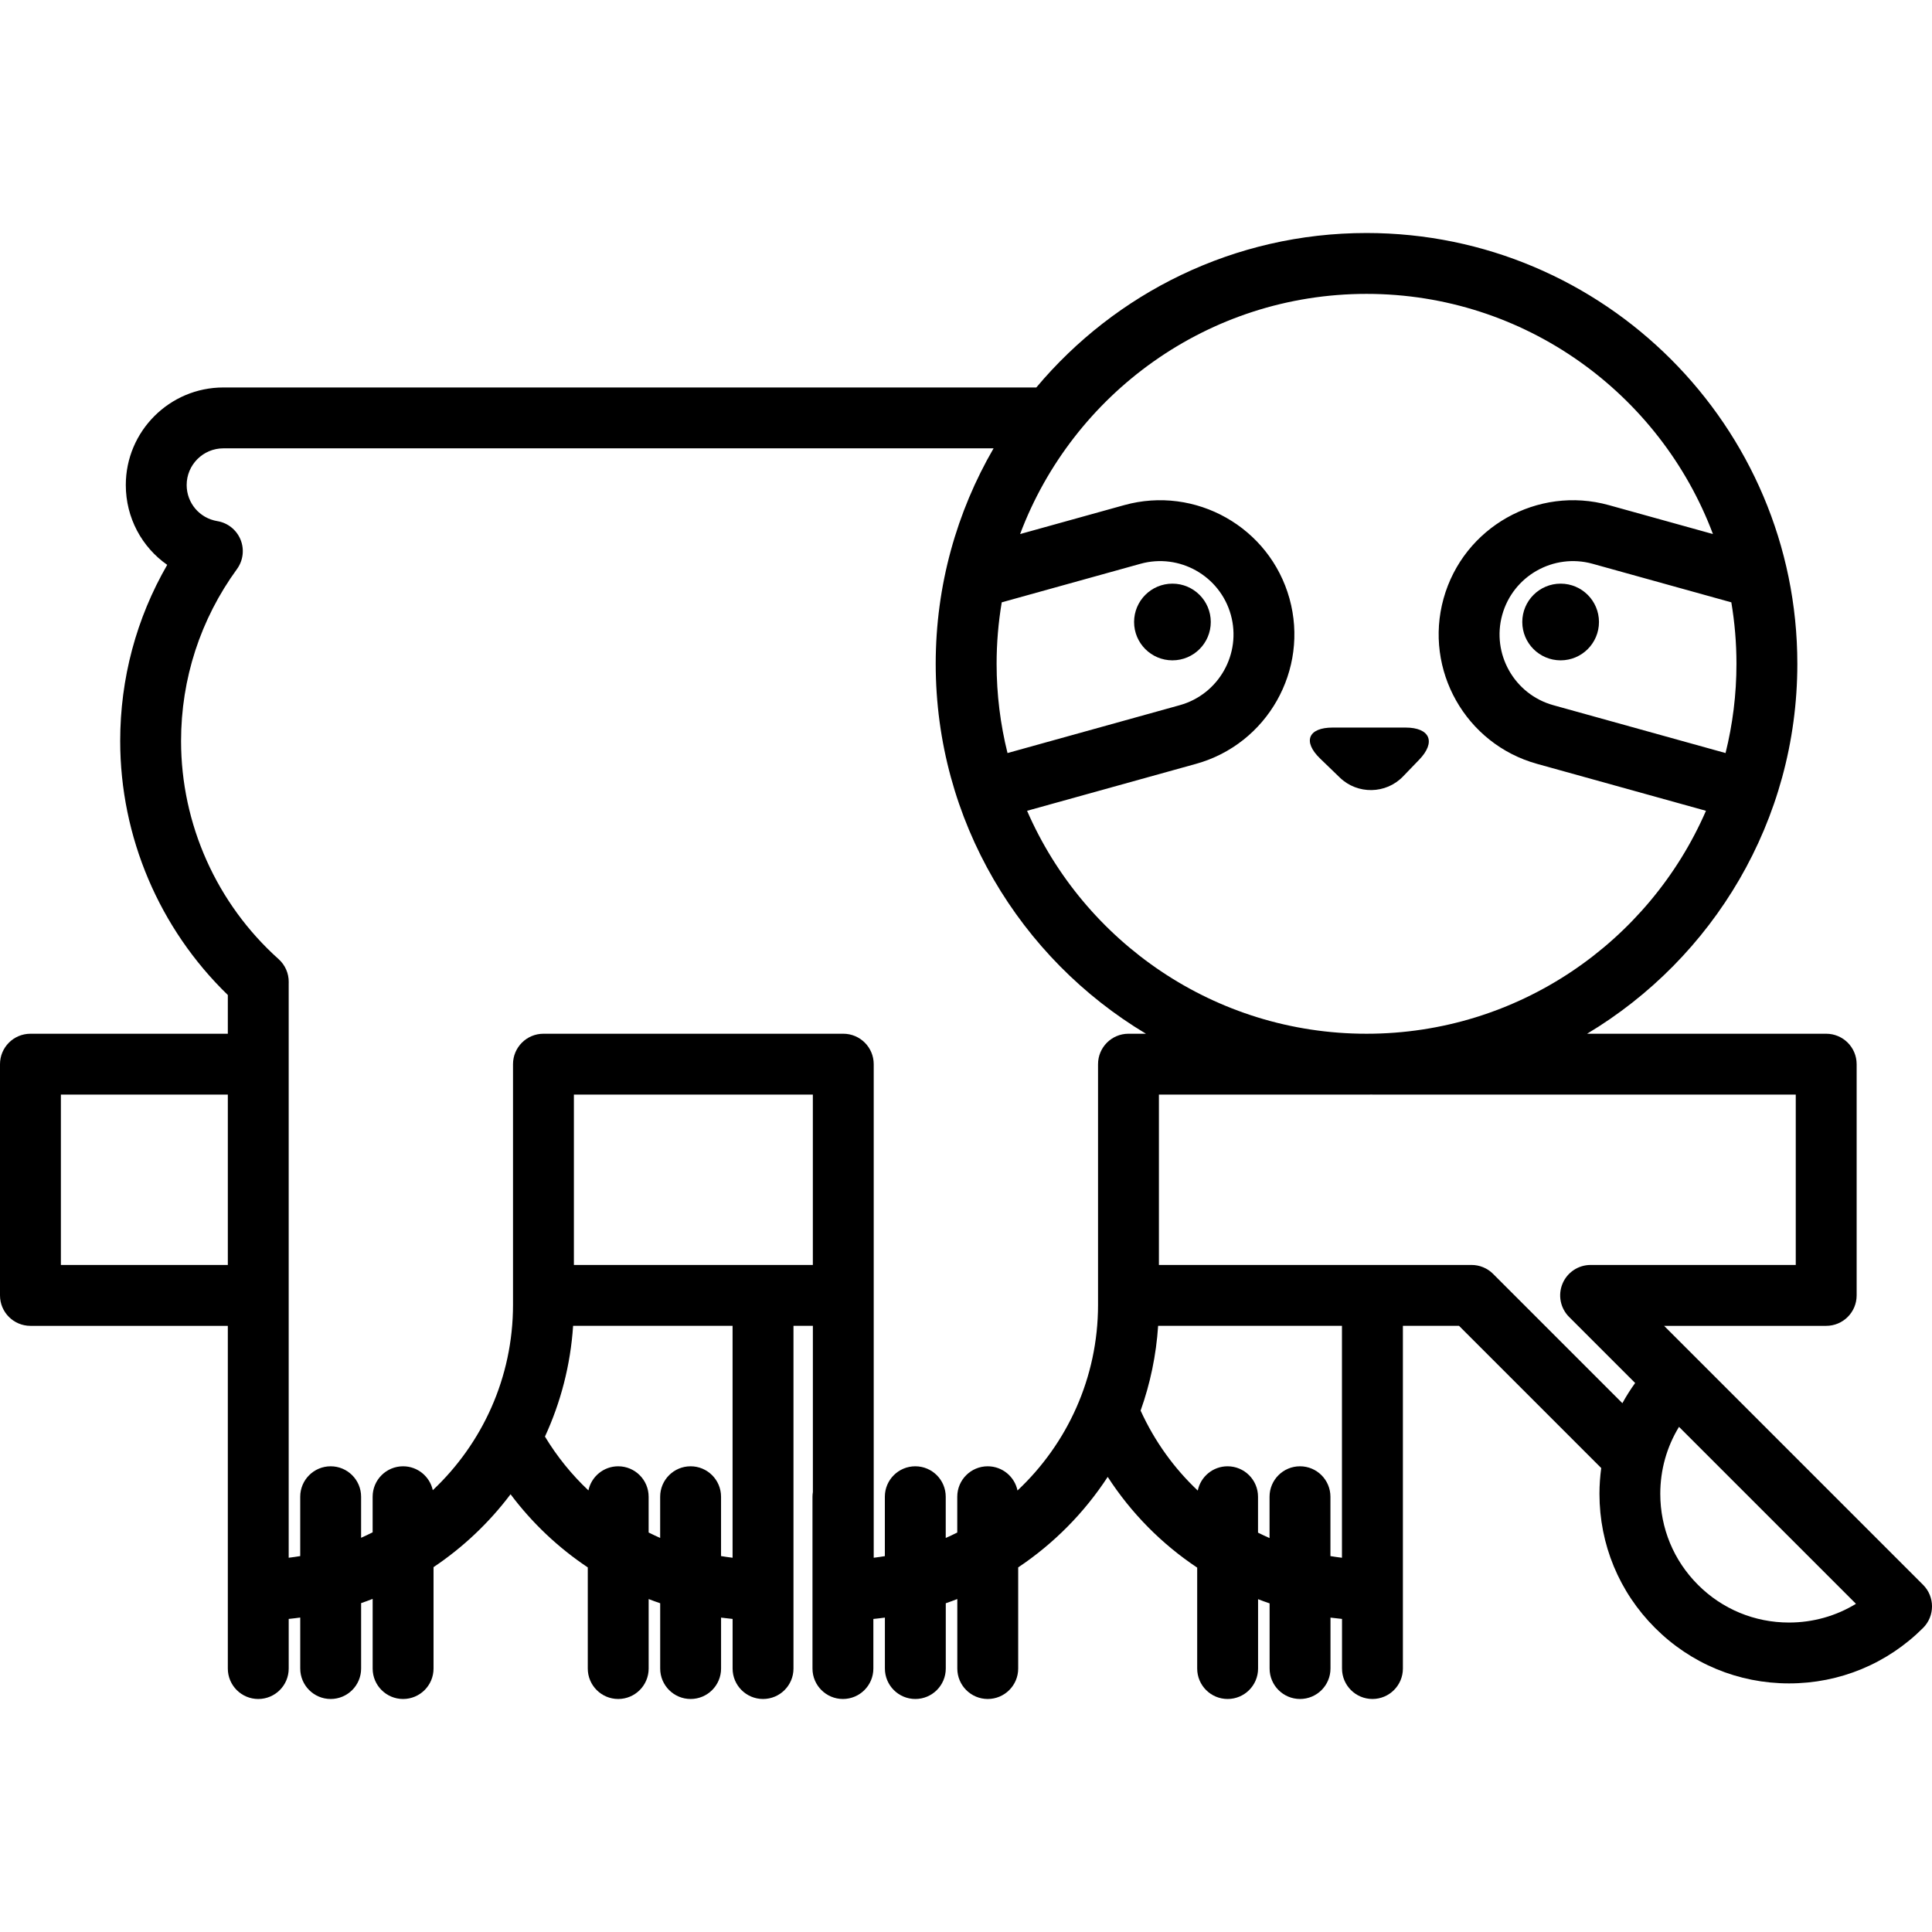 <?xml version="1.0" encoding="iso-8859-1"?>
<!-- Generator: Adobe Illustrator 19.0.0, SVG Export Plug-In . SVG Version: 6.00 Build 0)  -->
<svg version="1.1" id="Layer_1" xmlns="http://www.w3.org/2000/svg" xmlns:xlink="http://www.w3.org/1999/xlink" x="0px" y="0px"
	 viewBox="0 0 512 512" style="enable-background:new 0 0 512 512;" xml:space="preserve">
<g>
	<g>
		<g>
			<circle cx="413.583" cy="164.835" r="10.162"/>
			<path d="M355.078,206.076c4.683,4.521,12.212,4.388,16.729-0.298l4.287-4.446c4.52-4.685,2.892-8.52-3.617-8.52h-19.301
				c-6.509,0-8.004,3.7-3.321,8.222L355.078,206.076z"/>
			<path d="M509.637,419.996l-59.652-59.652c-0.003-0.003-0.008-0.006-0.011-0.01l-8.972-8.971h42.961
				c4.456,0,8.067-3.612,8.067-8.067v-61.277c0-4.455-3.611-8.067-8.067-8.067h-63.369c33.345-19.956,55.72-56.429,55.72-98.034
				c0-62.952-51.216-114.168-114.168-114.168c-35.103,0-66.552,15.929-87.512,40.934H59.191c-14.255,0-25.852,11.597-25.852,25.851
				c0,8.694,4.262,16.459,10.973,21.156c-8.179,14.162-12.459,30.12-12.459,46.693c0,25.371,10.351,49.691,28.523,67.301v10.267
				H8.067c-4.455,0-8.067,3.612-8.067,8.067v61.277c0,4.455,3.612,8.067,8.067,8.067h52.309v90.82c0,4.455,3.612,8.067,8.067,8.067
				s8.067-3.612,8.067-8.067v-13.15c1.026-0.099,2.04-0.23,3.056-0.366v13.515c0,4.455,3.612,8.067,8.067,8.067
				s8.067-3.612,8.067-8.067v-17.336c1.028-0.356,2.046-0.73,3.056-1.124v18.461c0,4.455,3.612,8.067,8.067,8.067
				s8.067-3.612,8.067-8.067v-26.871c7.839-5.254,14.744-11.794,20.411-19.32c5.734,7.652,12.667,14.181,20.464,19.386v26.805
				c0,4.455,3.612,8.067,8.067,8.067s8.067-3.612,8.067-8.067v-18.415c1.01,0.392,2.03,0.76,3.056,1.113v17.302
				c0,4.455,3.612,8.067,8.067,8.067c4.455,0,8.067-3.612,8.067-8.067v-13.494c1.014,0.134,2.033,0.25,3.056,0.347v13.147
				c0,4.455,3.612,8.067,8.067,8.067s8.067-3.612,8.067-8.067v-90.82h5.139v44.044c-0.063,0.407-0.105,0.82-0.105,1.243v45.532
				c0,4.455,3.612,8.067,8.067,8.067s8.067-3.612,8.067-8.067v-13.141c1.025-0.097,2.041-0.226,3.056-0.36v13.501
				c0,4.455,3.612,8.067,8.067,8.067s8.067-3.612,8.067-8.067v-17.3c1.028-0.354,2.046-0.726,3.056-1.119v18.419
				c0,4.455,3.611,8.067,8.067,8.067s8.067-3.612,8.067-8.067v-26.804c9.436-6.304,17.514-14.479,23.723-23.984
				c6.254,9.663,14.348,17.803,23.713,24.044v26.744c0,4.455,3.611,8.067,8.067,8.067c4.456,0,8.067-3.612,8.067-8.067v-18.379
				c1.009,0.39,2.03,0.758,3.056,1.11v17.269c0,4.455,3.611,8.067,8.067,8.067c4.456,0,8.067-3.612,8.067-8.067v-13.495
				c1.013,0.133,2.033,0.248,3.056,0.346v13.149c0,4.455,3.611,8.067,8.067,8.067c4.456,0,8.067-3.612,8.067-8.067v-90.82h14.873
				l37.686,37.687c-0.303,2.245-0.468,4.522-0.468,6.825c0,13.422,5.227,26.04,14.718,35.529
				c9.49,9.491,22.108,14.718,35.529,14.718c13.422,0,26.041-5.227,35.532-14.718C512.787,428.254,512.787,423.146,509.637,419.996z
				 M460.18,175.916c0,8.152-1.007,16.071-2.891,23.648l-45.649-12.683c-10.331-2.87-16.401-13.609-13.533-23.939
				c2.873-10.33,13.608-16.401,23.943-13.533l36.769,10.217C459.709,164.926,460.18,170.367,460.18,175.916z M362.145,77.882
				c41.962,0,77.844,26.503,91.803,63.646l-27.581-7.663c-18.9-5.252-38.552,5.854-43.807,24.758
				c-5.25,18.903,5.857,38.553,24.759,43.804l44.781,12.441c-15.097,34.732-49.733,59.084-89.956,59.084
				c-40.223,0-74.86-24.352-89.957-59.084l44.779-12.441c18.901-5.25,30.008-24.899,24.76-43.806
				c-5.255-18.901-24.905-30.007-43.807-24.755l-27.581,7.663C284.3,104.384,320.184,77.882,362.145,77.882z M265.471,159.626
				l36.769-10.216c10.328-2.874,21.072,3.201,23.943,13.529c2.869,10.333-3.203,21.074-13.534,23.943l-45.648,12.683
				c-1.884-7.577-2.89-15.497-2.89-23.648C264.111,170.367,264.581,164.926,265.471,159.626z M60.376,335.229H16.134v-45.144h44.243
				V335.229z M191.085,412.375V396.65c0-4.455-3.612-8.067-8.067-8.067s-8.067,3.612-8.067,8.067v10.92
				c-1.031-0.454-2.049-0.937-3.056-1.441v-9.479c0-4.455-3.612-8.067-8.067-8.067c-3.88,0-7.118,2.741-7.89,6.391
				c-4.414-4.156-8.3-8.939-11.52-14.265c4.17-9.036,6.772-18.931,7.462-29.347h42.259v61.456
				C193.115,412.696,192.098,412.543,191.085,412.375z M215.413,335.229h-63.325v-45.144h63.325V335.229z M290.992,282.018v63.767
				c0,19.386-8.214,36.888-21.343,49.213c-0.763-3.662-4.008-6.415-7.897-6.415c-4.456,0-8.067,3.612-8.067,8.067v9.487
				c-1.005,0.505-2.023,0.986-3.056,1.441V396.65c0-4.455-3.612-8.067-8.067-8.067s-8.067,3.612-8.067,8.067v15.745
				c-0.977,0.16-1.96,0.304-2.95,0.423v-130.8c0-4.455-3.612-8.067-8.067-8.067H144.02c-4.455,0-8.067,3.612-8.067,8.067v63.767
				c0,19.343-8.179,36.81-21.258,49.13c-0.795-3.621-4.016-6.333-7.875-6.333c-4.455,0-8.067,3.612-8.067,8.067v9.434
				c-1.005,0.507-2.023,0.988-3.056,1.447v-10.88c0-4.455-3.612-8.067-8.067-8.067s-8.067,3.612-8.067,8.067v15.729
				c-1.011,0.168-2.03,0.315-3.056,0.438V260.583l0.008-0.321c0.023-2.321-0.956-4.539-2.685-6.088
				c-16.426-14.711-25.847-35.776-25.847-57.792c0-16.496,5.124-32.255,14.818-45.575c1.647-2.263,2.003-5.218,0.941-7.806
				c-1.062-2.59-3.389-4.444-6.15-4.899c-4.707-0.777-8.123-4.8-8.123-9.567c0-5.359,4.359-9.718,9.719-9.718h204.121
				c-9.748,16.807-15.336,36.312-15.336,57.1c0,41.605,22.375,78.079,55.72,98.034h-4.639
				C294.602,273.951,290.992,277.563,290.992,282.018z M352.578,412.382V396.65c0-4.455-3.611-8.067-8.067-8.067
				s-8.067,3.612-8.067,8.067v10.954c-1.033-0.453-2.049-0.935-3.056-1.437v-9.517c0-4.455-3.611-8.067-8.067-8.067
				c-3.897,0-7.147,2.762-7.901,6.434c-6.26-5.896-11.434-13.048-15.146-21.191c2.534-7.099,4.126-14.635,4.643-22.464h48.715v61.46
				C354.608,412.701,353.591,412.548,352.578,412.382z M415.823,348.999l17.508,17.509c-1.243,1.719-2.373,3.503-3.381,5.35
				l-34.266-34.268c-1.513-1.513-3.565-2.363-5.705-2.363h-82.856v-45.144h55.02c0.519,0,1.037-0.013,1.554-0.02v0.02h112.197
				v45.144h-54.368c-3.262,0-6.205,1.965-7.453,4.98C412.827,343.222,413.517,346.692,415.823,348.999z M474.105,429.989
				c-9.112,0-17.678-3.548-24.122-9.993c-6.444-6.443-9.993-15.01-9.993-24.121c0-6.359,1.728-12.453,4.964-17.745l46.896,46.896
				C486.558,428.26,480.464,429.989,474.105,429.989z"/>
			<circle cx="310.707" cy="164.835" r="10.162"/>
		</g>
	</g>
</g>
<g>
</g>
<g>
</g>
<g>
</g>
<g>
</g>
<g>
</g>
<g>
</g>
<g>
</g>
<g>
</g>
<g>
</g>
<g>
</g>
<g>
</g>
<g>
</g>
<g>
</g>
<g>
</g>
<g>
</g>
</svg>
